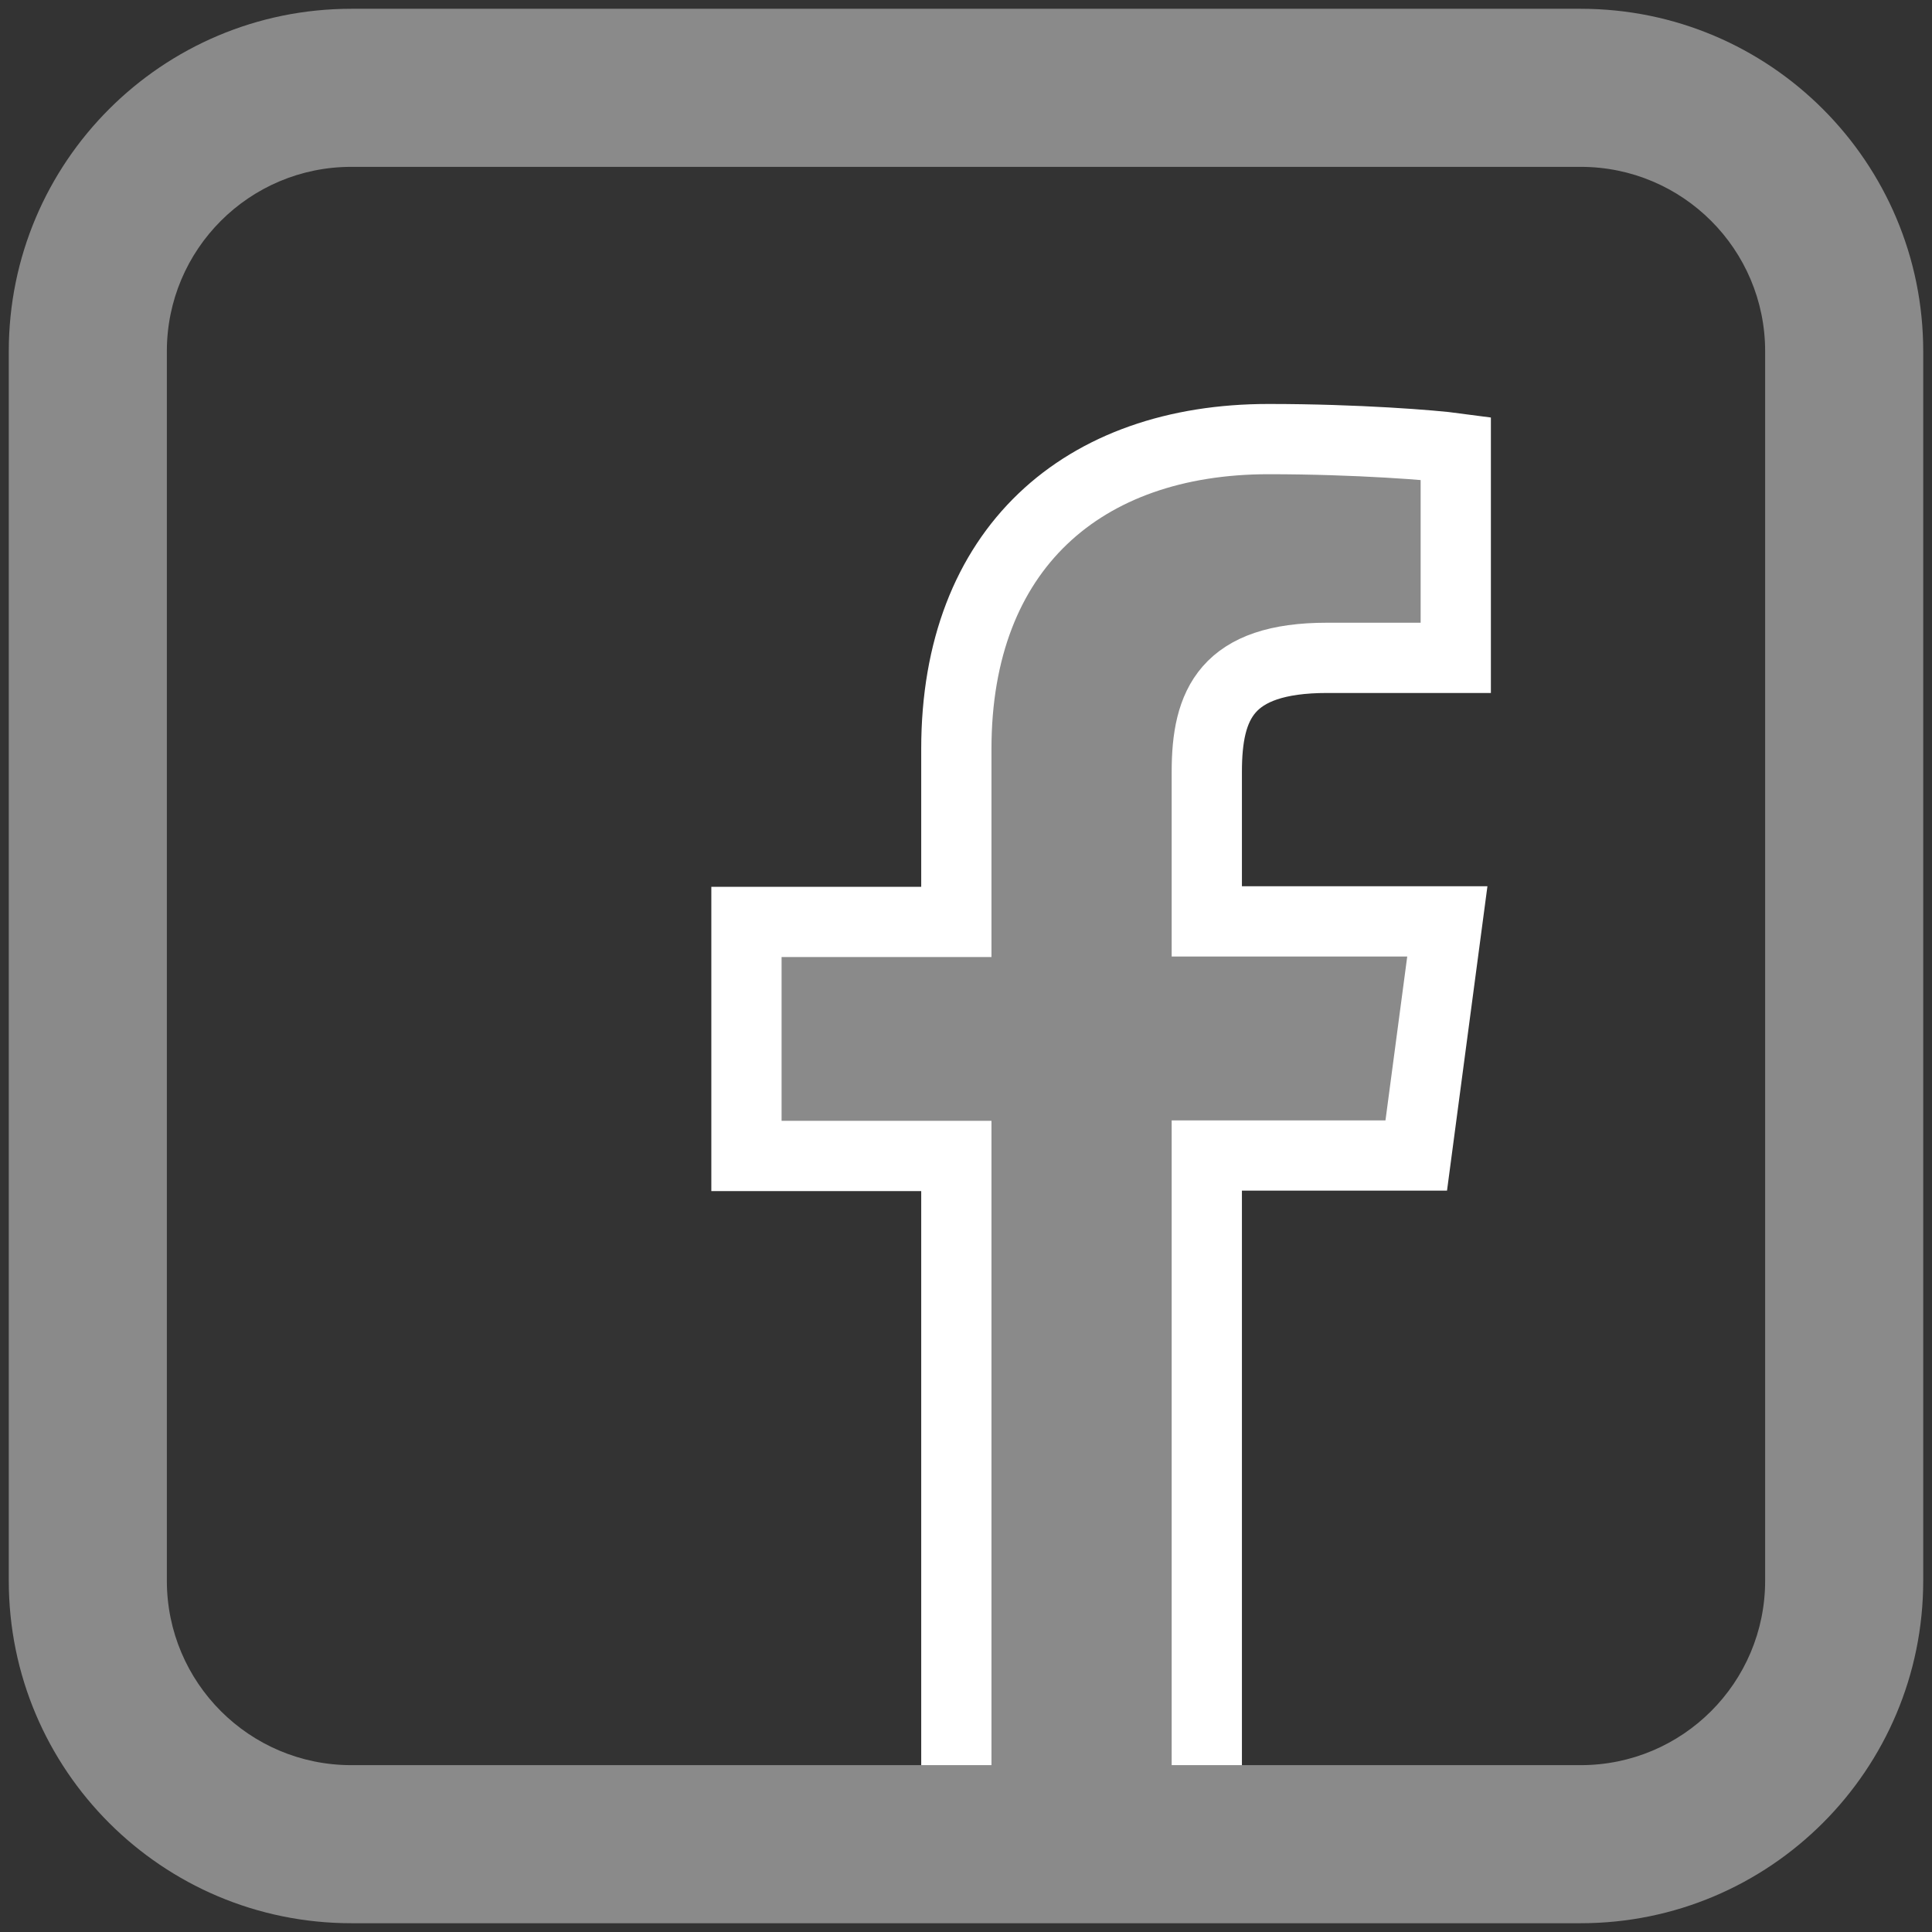 <?xml version="1.0" encoding="UTF-8"?>
<svg width="22px" height="22px" viewBox="0 0 22 22" version="1.1" xmlns="http://www.w3.org/2000/svg" xmlns:xlink="http://www.w3.org/1999/xlink">
    <rect x="0" y="0" width="22" height="22" fill="#333333" stroke="none"/>
    <!-- Generator: Sketch 51.3 (57544) - http://www.bohemiancoding.com/sketch -->
    <title>Group 22</title>
    <desc>Created with Sketch.</desc>
    <defs></defs>
    <g id="Icons" stroke="none" stroke-width="1" fill="none" fill-rule="evenodd">
        <g id="Artboard" transform="translate(-2712, -1095)">
            <g id="Group-22" transform="translate(2711, 1094)">
                <rect id="Rectangle-17" x="0" y="0" width="24" height="24"></rect>
                <g id="if_Facebook_Solid_1435172" transform="translate(9.5, 6)" fill="#8A8A8A" fill-rule="nonzero" stroke="#FFFFFF" stroke-width="0.8">
                    <path d="M5.242,8.158 L7.627,8.158 L7.981,5.492 L5.242,5.492 L5.242,3.789 C5.242,3.019 5.465,2.491 6.612,2.491 L8.077,2.491 L8.077,0.104 C7.825,0.07 6.954,0 5.945,0 C3.831,0 2.39,1.246 2.39,3.528 L2.39,5.498 L0,5.498 L0,8.163 L2.39,8.163 L2.39,16 L5.242,16 L5.242,8.158 Z" id="f"></path>
                </g>
                <path d="M5,2.9 C3.84,2.9 2.9,3.84 2.9,5 L2.9,19 C2.9,20.16 3.84,21.1 5,21.1 L19,21.1 C20.16,21.1 21.1,20.16 21.1,19 L21.1,5 C21.1,3.84 20.16,2.9 19,2.9 L5,2.9 Z M5,1.1 L19,1.1 C21.154,1.1 22.9,2.846 22.9,5 L22.9,19 C22.9,21.154 21.154,22.9 19,22.9 L5,22.9 C2.846,22.9 1.1,21.154 1.1,19 L1.1,5 C1.1,2.846 2.846,1.1 5,1.1 Z" id="Rectangle-path-Copy" fill="#8A8A8A" fill-rule="nonzero"></path>
            </g>
        </g>
    </g>
</svg>